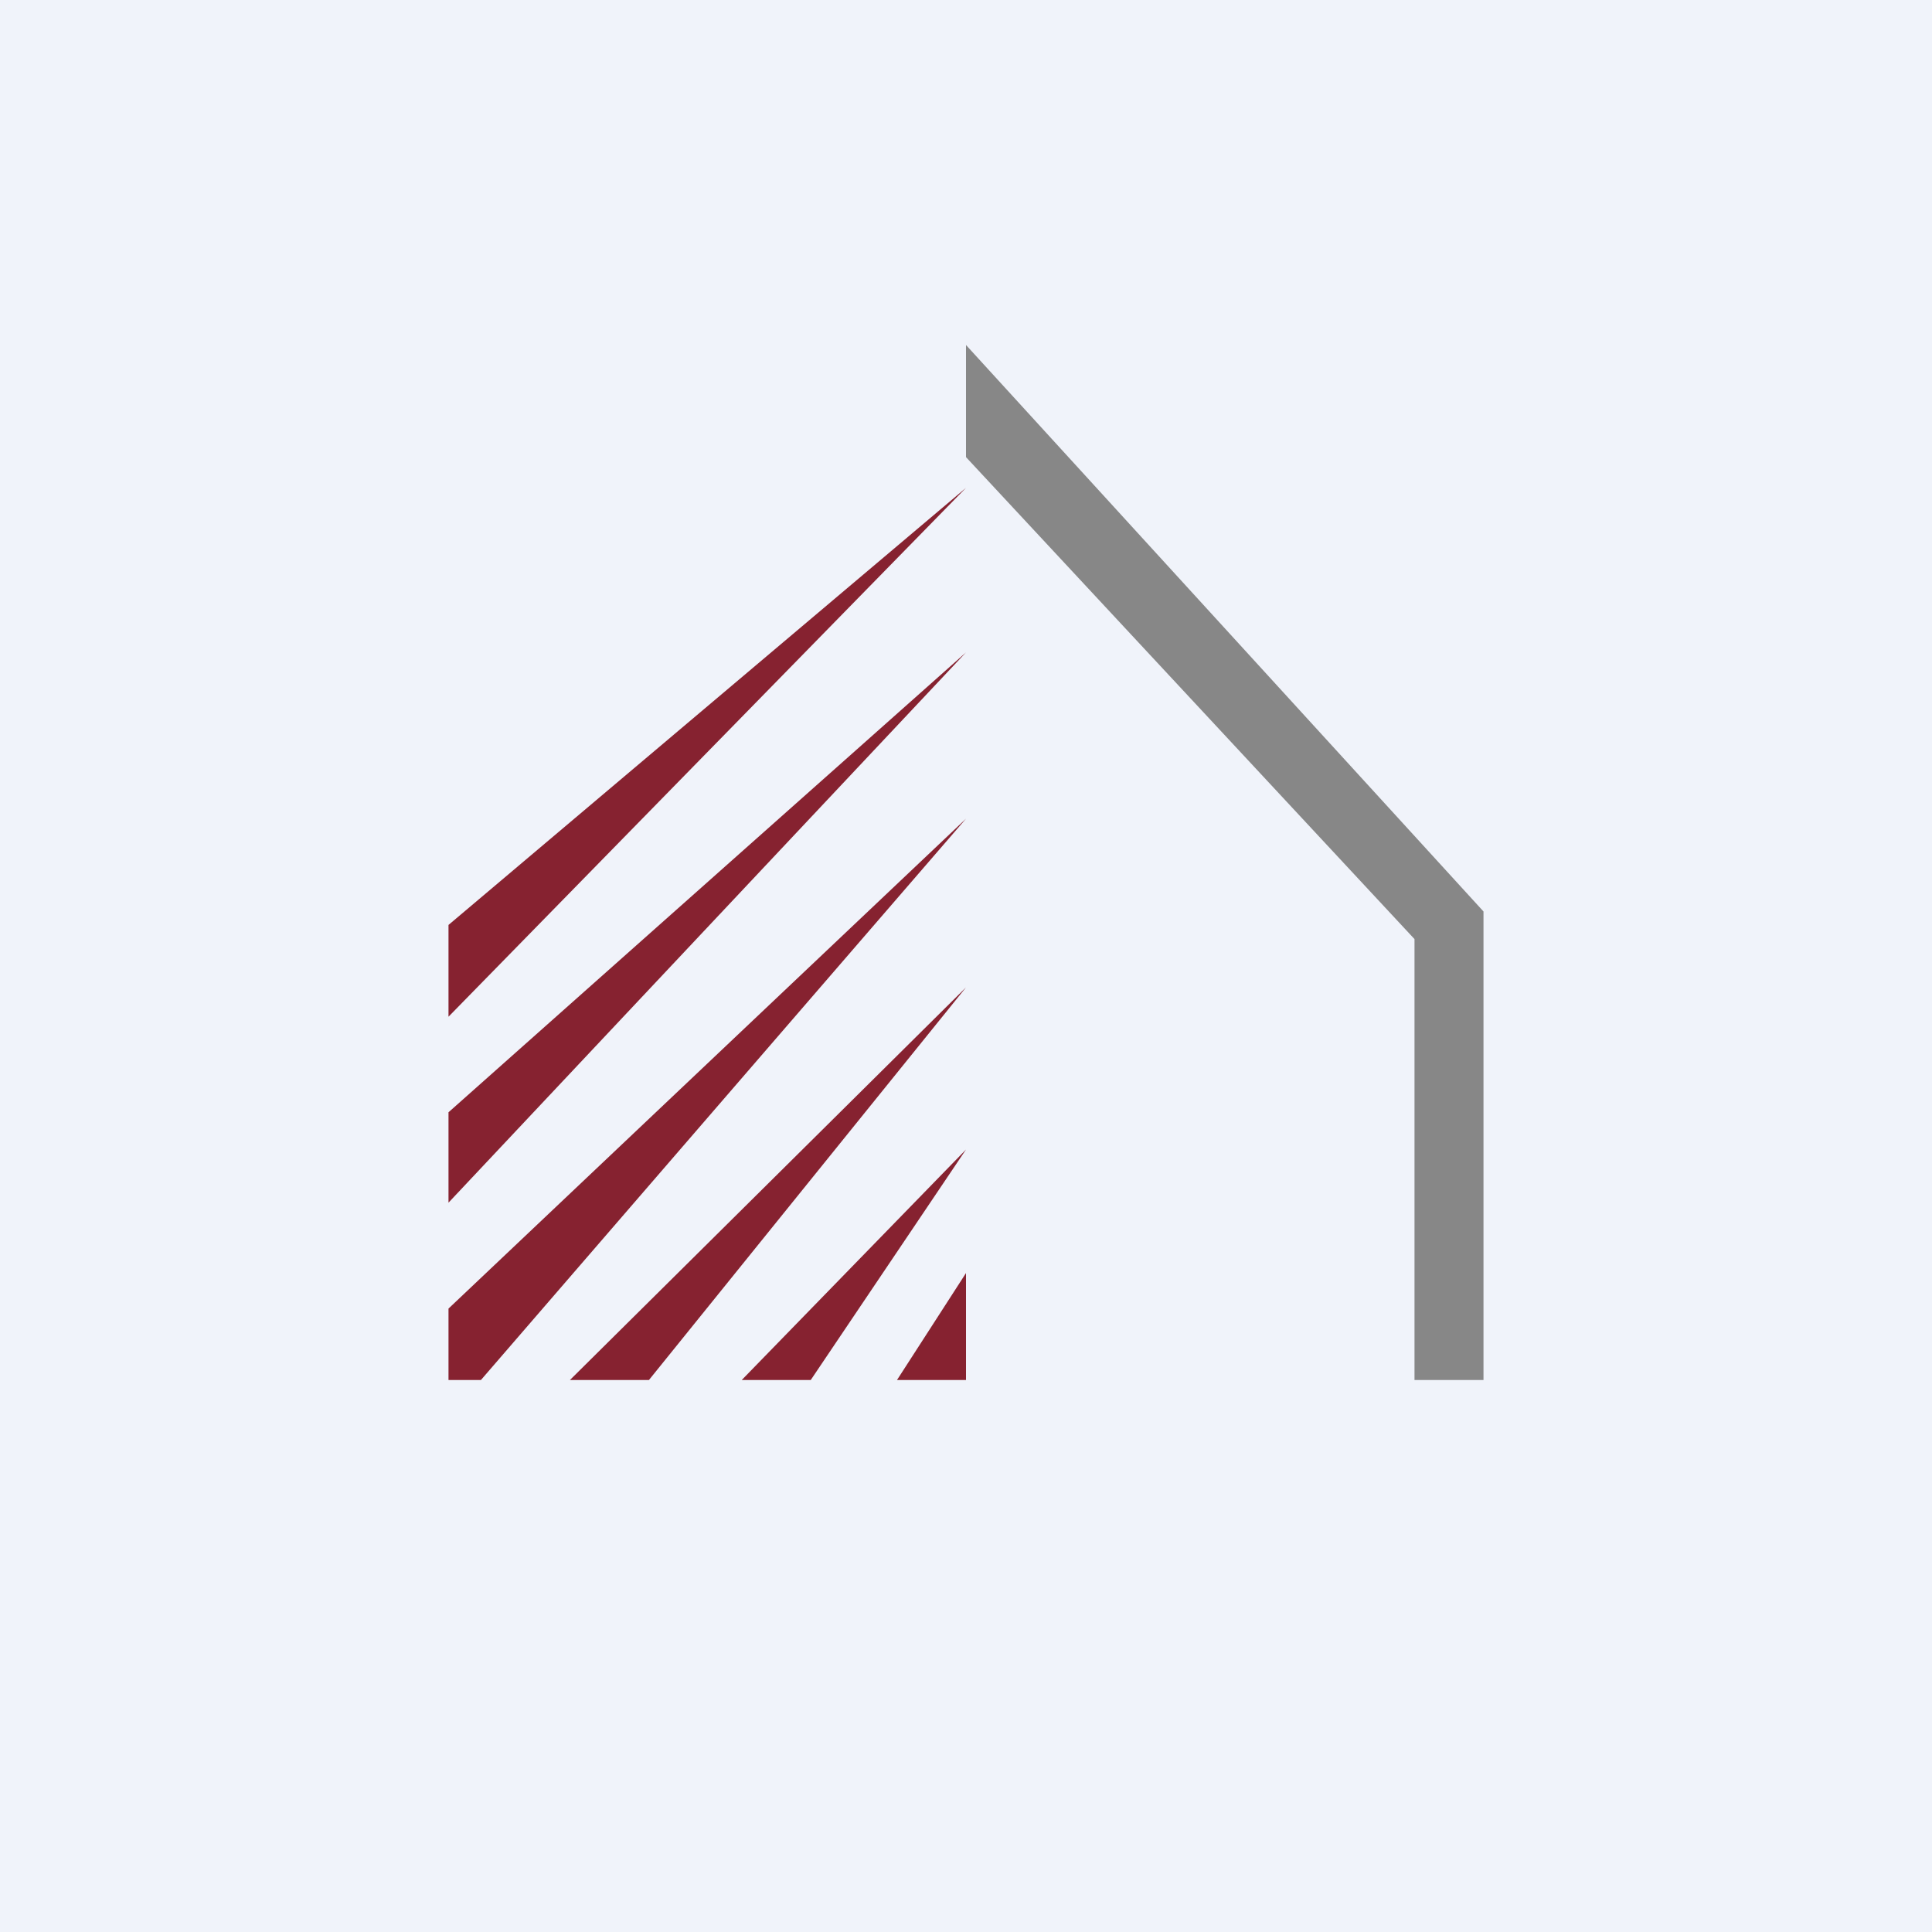 <!-- by TradingView --><svg width="56" height="56" viewBox="0 0 56 56" xmlns="http://www.w3.org/2000/svg"><path fill="#F0F3FA" d="M0 0h56v56H0z"/><path d="M41 27.22V40h2V26.42L28 10v3.25l13 13.97Z" fill="#878787"/><path d="M28 14.14 13 29.47v-2.66l15-12.67Zm0 4.77L13 34.86v-2.62l15-13.33ZM18.81 40 28 28.62 16.52 40h2.3ZM28 33.32 23.5 40h-2l6.5-6.68ZM13 40h.94L28 23.73l-15 14.2V40Zm15-3.1V40h-2l2-3.1Z" fill="#862230"/></svg>